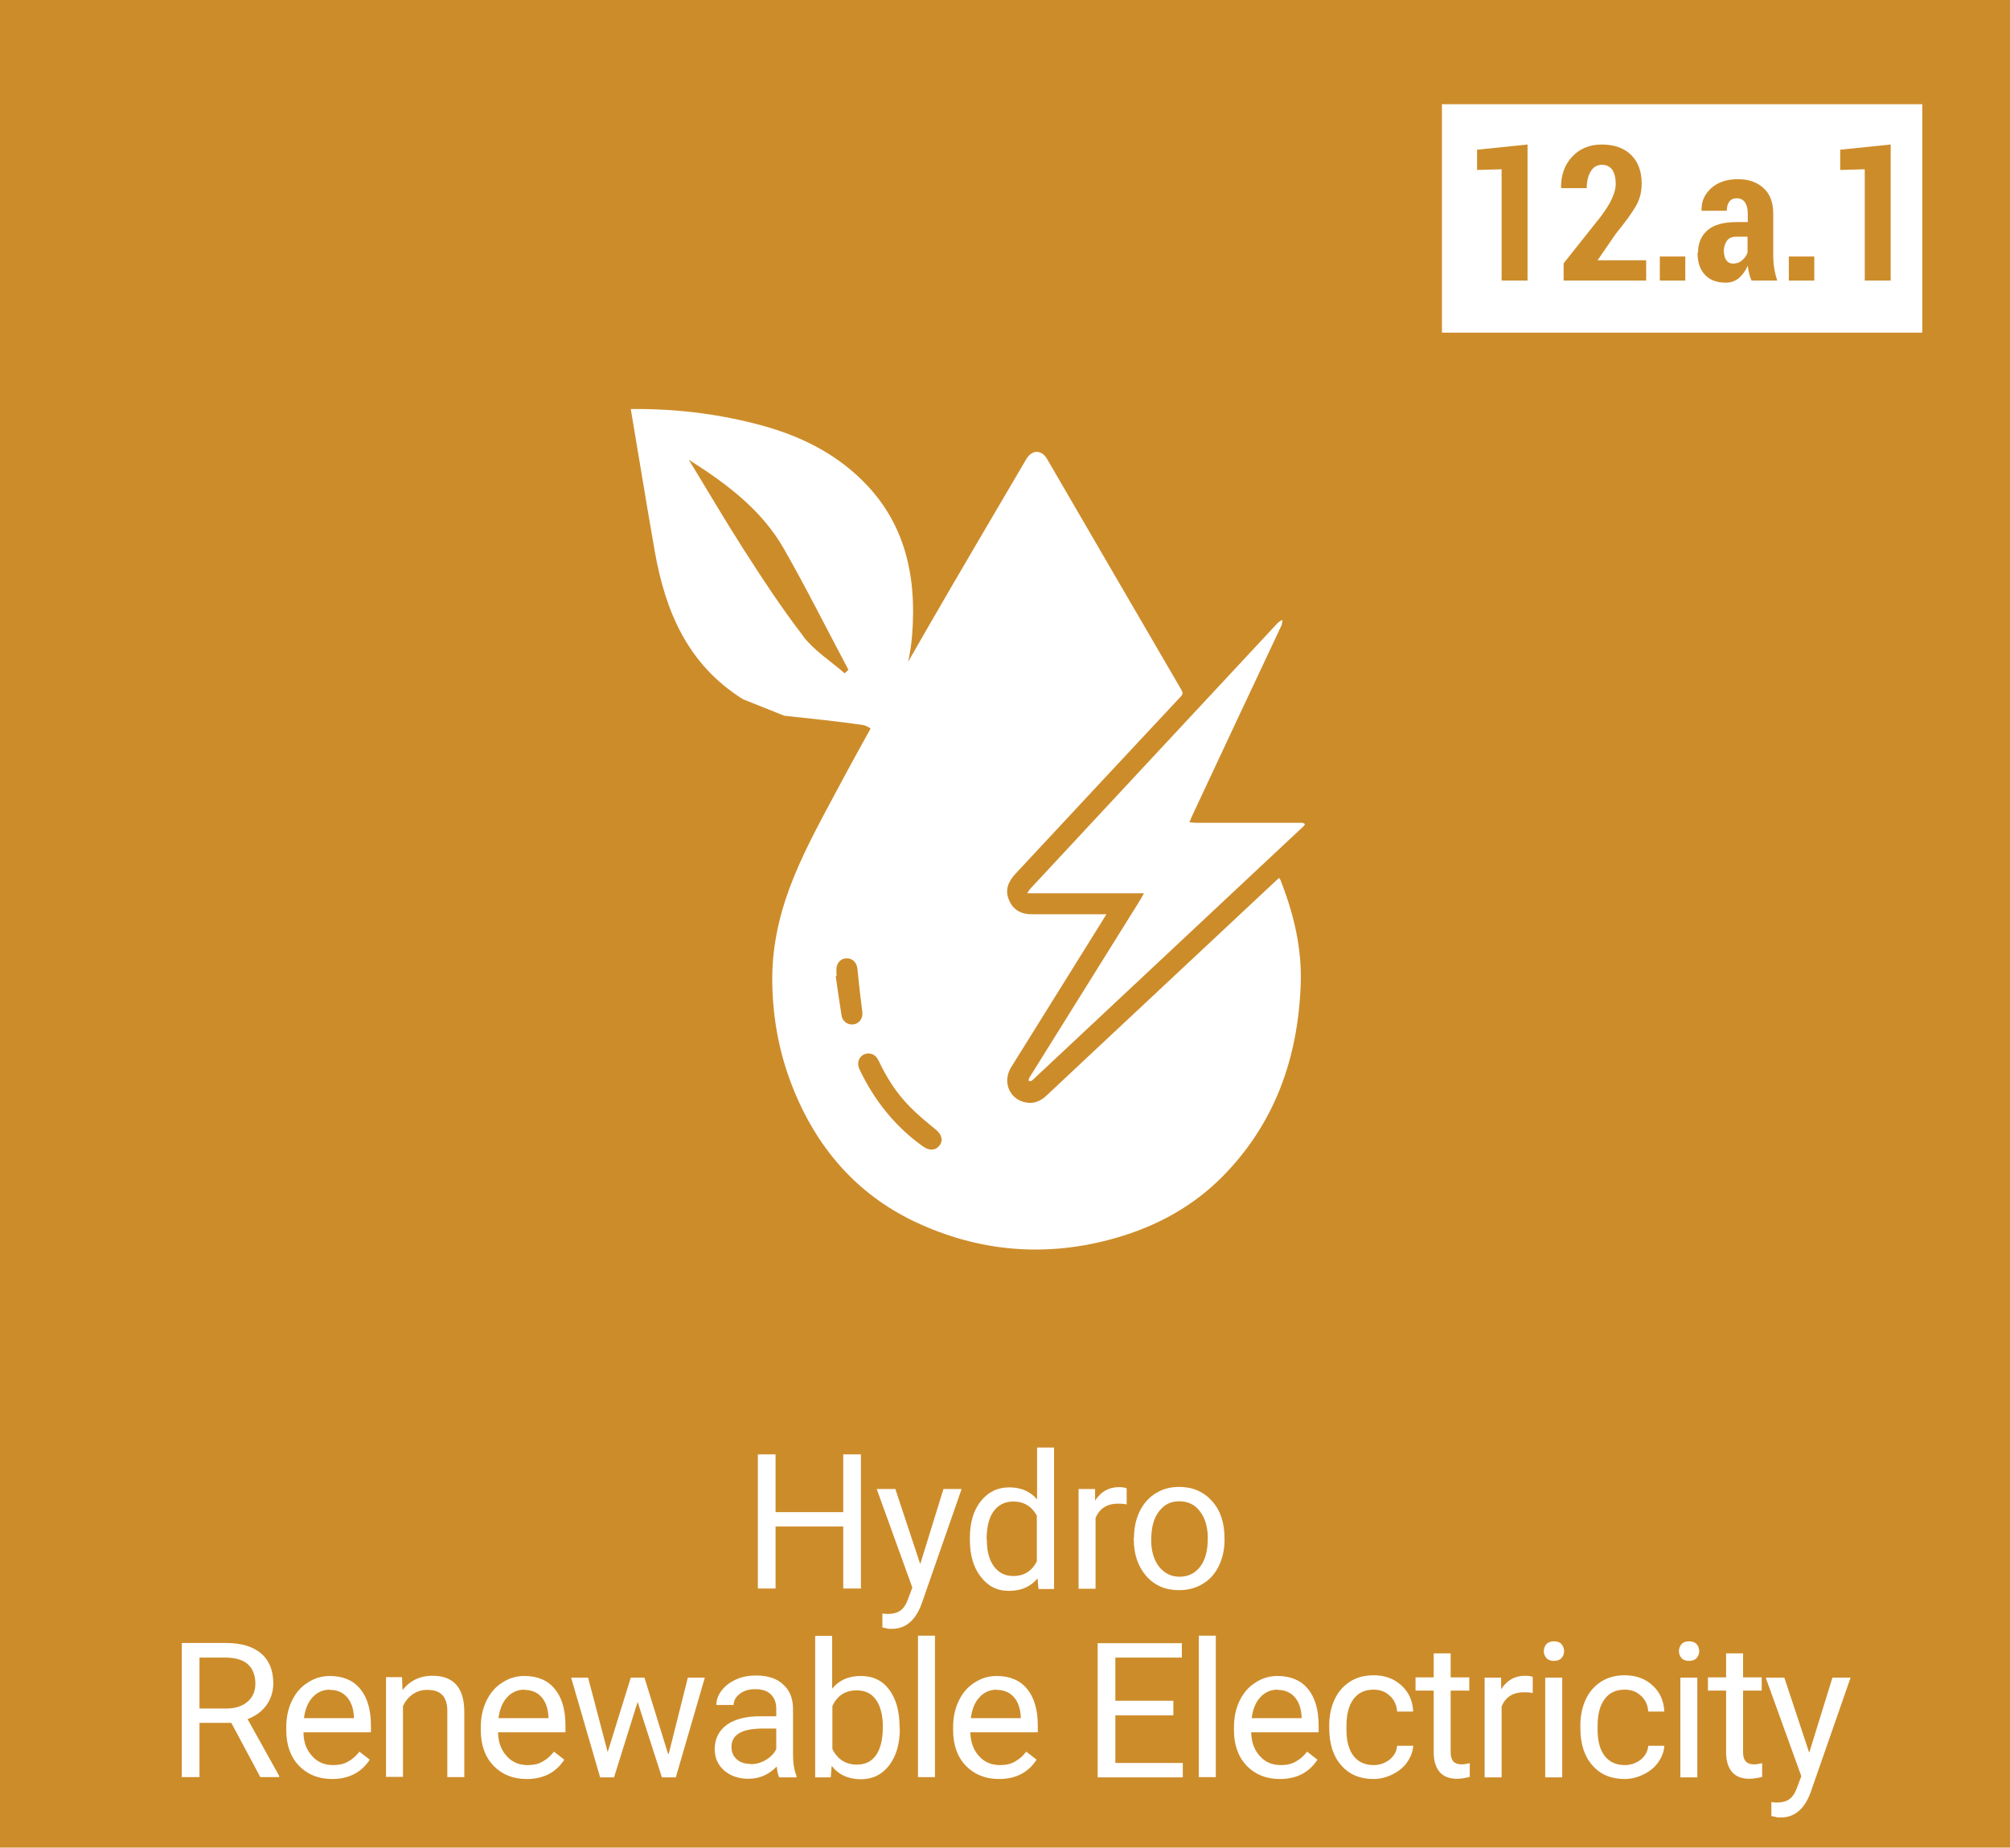 <?xml version="1.0" encoding="UTF-8"?>
<svg id="Layer_1" data-name="Layer 1" xmlns="http://www.w3.org/2000/svg" viewBox="0 0 85.24 78.37">
  <defs>
    <style>
      .cls-1 {
        fill: #fff;
      }

      .cls-2 {
        fill: #cd8c2a;
      }
    </style>
  </defs>
  <rect class="cls-2" x="-1.8" y="-1.68" width="88.85" height="81.73"/>
  <g>
    <path class="cls-1" d="m36.51,67.38h-.75v-2.63h-2.87v2.63h-.75v-5.69h.75v2.45h2.87v-2.45h.75v5.69Z"/>
    <path class="cls-1" d="m39.03,66.33l.98-3.17h.77l-1.7,4.88c-.26.7-.68,1.05-1.25,1.05h-.14s-.27-.06-.27-.06v-.59l.2.02c.25,0,.44-.05.57-.15.14-.1.25-.28.34-.54l.16-.43-1.51-4.18h.79l1.05,3.17Z"/>
    <path class="cls-1" d="m41.13,65.24c0-.65.15-1.17.46-1.56.31-.39.71-.59,1.21-.59s.89.17,1.18.51v-2.2h.72v6h-.66l-.04-.45c-.29.35-.69.53-1.21.53s-.89-.2-1.2-.6c-.31-.4-.46-.92-.46-1.57v-.05Zm.72.08c0,.48.1.85.3,1.12.2.27.47.41.82.41.46,0,.79-.21,1-.62v-1.94c-.22-.4-.55-.6-1-.6-.35,0-.63.14-.83.41-.2.27-.3.68-.3,1.21Z"/>
    <path class="cls-1" d="m47.78,63.81c-.11-.02-.23-.03-.36-.03-.47,0-.79.2-.96.61v3h-.72v-4.23h.7v.49c.25-.38.58-.57,1.02-.57.14,0,.25.02.32.05v.67Z"/>
    <path class="cls-1" d="m48.09,65.23c0-.41.08-.79.24-1.12.16-.33.39-.59.68-.77.29-.18.62-.27.99-.27.58,0,1.04.2,1.4.6s.53.93.53,1.59v.05c0,.41-.08.78-.24,1.11-.16.33-.38.58-.68.76-.29.18-.63.27-1.01.27-.57,0-1.04-.2-1.39-.6s-.53-.93-.53-1.58v-.05Zm.73.09c0,.47.11.84.33,1.13.22.28.51.43.87.43s.66-.14.88-.43c.22-.29.32-.69.32-1.21,0-.46-.11-.84-.33-1.13-.22-.29-.51-.43-.88-.43s-.64.14-.86.43c-.22.28-.33.69-.33,1.22Z"/>
    <path class="cls-1" d="m9.8,73.08h-1.34v2.3h-.75v-5.69h1.88c.64,0,1.13.15,1.48.44.34.29.52.72.52,1.27,0,.35-.1.66-.29.93-.19.26-.46.46-.8.59l1.34,2.41v.05h-.8l-1.23-2.3Zm-1.34-.61h1.15c.37,0,.67-.1.89-.29.22-.19.33-.45.33-.77,0-.35-.11-.62-.31-.81-.21-.19-.51-.28-.91-.29h-1.15v2.16Z"/>
    <path class="cls-1" d="m14.08,75.46c-.57,0-1.04-.19-1.4-.56-.36-.38-.54-.88-.54-1.51v-.13c0-.42.08-.79.24-1.12.16-.33.38-.59.67-.77.29-.19.6-.28.94-.28.55,0,.98.18,1.28.54.3.36.46.88.46,1.55v.3h-2.86c0,.42.13.75.37,1.01.23.26.53.38.89.38.25,0,.47-.05.65-.16.18-.1.33-.24.46-.41l.44.34c-.35.54-.89.82-1.59.82Zm-.09-3.79c-.29,0-.54.11-.73.32-.2.21-.32.51-.37.89h2.12v-.05c-.02-.37-.12-.65-.3-.85-.18-.2-.42-.3-.72-.3Z"/>
    <path class="cls-1" d="m17.05,71.16l.02.53c.32-.41.75-.61,1.27-.61.89,0,1.34.5,1.35,1.51v2.79h-.72v-2.8c0-.3-.07-.53-.21-.68-.14-.15-.35-.22-.64-.22-.23,0-.44.06-.62.19-.18.12-.31.29-.41.49v3.01h-.72v-4.23h.68Z"/>
    <path class="cls-1" d="m22.33,75.46c-.57,0-1.04-.19-1.4-.56-.36-.38-.54-.88-.54-1.51v-.13c0-.42.08-.79.24-1.12.16-.33.38-.59.67-.77.29-.19.6-.28.94-.28.55,0,.98.18,1.28.54.3.36.46.88.46,1.55v.3h-2.86c.01.42.13.75.37,1.01.23.26.53.38.89.38.26,0,.47-.05.65-.16.18-.1.33-.24.46-.41l.44.34c-.35.54-.88.82-1.59.82Zm-.09-3.79c-.29,0-.54.11-.73.32-.2.21-.32.51-.37.89h2.12v-.05c-.02-.37-.12-.65-.3-.85-.18-.2-.42-.3-.72-.3Z"/>
    <path class="cls-1" d="m28.36,74.39l.81-3.23h.72l-1.23,4.23h-.59l-1.03-3.2-1,3.2h-.59l-1.23-4.23h.72l.83,3.16.98-3.16h.58l1,3.23Z"/>
    <path class="cls-1" d="m33.04,75.38c-.04-.08-.08-.23-.1-.45-.34.35-.74.52-1.2.52-.42,0-.76-.12-1.03-.35-.27-.24-.4-.54-.4-.9,0-.44.17-.78.5-1.03.33-.24.8-.37,1.41-.37h.7v-.33c0-.25-.08-.45-.23-.6-.15-.15-.37-.22-.67-.22-.26,0-.47.06-.65.2-.17.13-.26.29-.26.47h-.73c0-.21.07-.42.22-.61.15-.2.35-.35.61-.47.26-.12.54-.17.85-.17.49,0,.87.12,1.14.37.28.24.42.58.43,1.01v1.95c0,.39.05.7.15.93v.06h-.76Zm-1.2-.55c.23,0,.44-.06.64-.18s.35-.27.44-.46v-.87h-.57c-.89,0-1.33.26-1.33.78,0,.23.08.4.23.53.15.13.34.19.58.19Z"/>
    <path class="cls-1" d="m38.16,73.32c0,.65-.15,1.16-.45,1.56-.3.39-.7.59-1.2.59-.53,0-.95-.19-1.24-.57l-.04.49h-.66v-6h.72v2.24c.29-.36.69-.54,1.21-.54s.92.19,1.21.58c.29.39.44.92.44,1.59v.06Zm-.72-.08c0-.49-.1-.87-.29-1.14-.19-.27-.46-.4-.82-.4-.48,0-.82.22-1.03.66v1.83c.22.44.57.66,1.04.66.35,0,.62-.13.81-.4.19-.27.29-.67.29-1.21Z"/>
    <path class="cls-1" d="m39.65,75.38h-.72v-6h.72v6Z"/>
    <path class="cls-1" d="m42.36,75.46c-.57,0-1.04-.19-1.4-.56-.36-.38-.54-.88-.54-1.51v-.13c0-.42.08-.79.24-1.12.16-.33.38-.59.67-.77.29-.19.6-.28.94-.28.55,0,.98.18,1.28.54.3.36.46.88.46,1.55v.3h-2.86c.01.42.13.75.37,1.01.23.26.53.38.89.38.26,0,.47-.05.65-.16.18-.1.33-.24.46-.41l.44.34c-.35.54-.88.82-1.59.82Zm-.09-3.79c-.29,0-.54.11-.73.32-.2.21-.32.51-.37.89h2.12v-.05c-.02-.37-.12-.65-.3-.85-.18-.2-.42-.3-.72-.3Z"/>
    <path class="cls-1" d="m49.76,72.76h-2.46v2.02h2.86v.61h-3.61v-5.69h3.57v.61h-2.82v1.83h2.46v.61Z"/>
    <path class="cls-1" d="m51.56,75.38h-.72v-6h.72v6Z"/>
    <path class="cls-1" d="m54.27,75.46c-.57,0-1.04-.19-1.4-.56-.36-.38-.54-.88-.54-1.51v-.13c0-.42.08-.79.24-1.12.16-.33.38-.59.67-.77.29-.19.6-.28.94-.28.55,0,.98.18,1.28.54.3.36.46.88.46,1.55v.3h-2.86c.01.42.13.75.37,1.01.23.26.53.38.89.38.26,0,.47-.05.65-.16.18-.1.33-.24.46-.41l.44.34c-.35.54-.88.82-1.59.82Zm-.09-3.79c-.29,0-.54.11-.73.32-.2.21-.32.51-.37.89h2.12v-.05c-.02-.37-.12-.65-.3-.85-.18-.2-.42-.3-.72-.3Z"/>
    <path class="cls-1" d="m58.25,74.87c.26,0,.48-.08.68-.23.19-.16.3-.35.32-.59h.68c-.01.24-.1.47-.25.69-.15.22-.36.39-.62.52-.26.13-.53.2-.81.2-.58,0-1.03-.19-1.37-.58-.34-.38-.51-.91-.51-1.58v-.12c0-.41.08-.78.23-1.1.15-.32.37-.57.65-.75.28-.18.62-.27,1-.27.47,0,.87.14,1.18.43.31.28.48.65.5,1.11h-.68c-.02-.27-.12-.5-.31-.67-.19-.18-.42-.26-.69-.26-.37,0-.65.13-.85.4-.2.26-.3.65-.3,1.15v.14c0,.49.1.86.3,1.12.2.26.49.39.86.39Z"/>
    <path class="cls-1" d="m61.52,70.13v1.02h.79v.56h-.79v2.62c0,.17.04.3.11.38.07.08.19.13.36.13.08,0,.2-.02.34-.05v.58c-.19.05-.38.08-.55.08-.32,0-.57-.1-.73-.29s-.25-.47-.25-.83v-2.62h-.77v-.56h.77v-1.02h.72Z"/>
    <path class="cls-1" d="m65,71.81c-.11-.02-.23-.03-.36-.03-.47,0-.8.2-.96.61v3h-.72v-4.23h.7v.49c.25-.38.58-.57,1.02-.57.14,0,.25.02.32.05v.67Z"/>
    <path class="cls-1" d="m65.47,70.04c0-.12.04-.22.11-.3.07-.08.18-.12.32-.12s.25.04.32.12c.07.08.11.18.11.3s-.04.21-.11.29c-.07.08-.18.12-.32.12s-.25-.04-.32-.12c-.07-.08-.11-.18-.11-.29Zm.78,5.35h-.72v-4.23h.72v4.23Z"/>
    <path class="cls-1" d="m68.9,74.87c.26,0,.48-.08.68-.23.19-.16.3-.35.32-.59h.68c-.01.24-.1.47-.25.69-.15.22-.36.39-.62.52-.26.13-.53.2-.81.2-.58,0-1.03-.19-1.37-.58-.34-.38-.51-.91-.51-1.58v-.12c0-.41.08-.78.23-1.1.15-.32.37-.57.65-.75.28-.18.62-.27,1-.27.47,0,.87.14,1.18.43.31.28.48.65.5,1.11h-.68c-.02-.27-.12-.5-.31-.67-.19-.18-.42-.26-.69-.26-.37,0-.65.13-.85.4-.2.26-.3.65-.3,1.15v.14c0,.49.1.86.3,1.12.2.26.49.39.86.39Z"/>
    <path class="cls-1" d="m71.2,70.04c0-.12.04-.22.11-.3.07-.08.18-.12.32-.12s.25.04.32.12c.07.08.11.18.11.3s-.04.21-.11.29c-.07.08-.18.12-.32.12s-.25-.04-.32-.12c-.07-.08-.11-.18-.11-.29Zm.78,5.35h-.72v-4.23h.72v4.23Z"/>
    <path class="cls-1" d="m73.92,70.13v1.02h.79v.56h-.79v2.62c0,.17.04.3.11.38.07.08.19.13.36.13.08,0,.2-.02.34-.05v.58c-.19.05-.38.08-.55.08-.32,0-.57-.1-.73-.29s-.25-.47-.25-.83v-2.62h-.77v-.56h.77v-1.02h.72Z"/>
    <path class="cls-1" d="m76.73,74.33l.98-3.17h.77l-1.7,4.88c-.26.7-.68,1.05-1.25,1.05h-.14s-.27-.06-.27-.06v-.59l.2.02c.24,0,.44-.05.57-.15.14-.1.25-.28.34-.54l.16-.43-1.51-4.18h.79l1.05,3.17Z"/>
  </g>
  <rect class="cls-1" x="61.15" y="4.42" width="20.37" height="9.69"/>
  <g>
    <path class="cls-2" d="m62.64,7.21v-.86l2.14-.22v5.77h-1.1v-4.72l-1.04.03Z"/>
    <path class="cls-2" d="m66.2,7.95c0-.51.14-.94.46-1.29s.74-.53,1.27-.53.95.15,1.25.45.44.7.44,1.21c0,.35-.08.67-.25.96-.17.29-.45.68-.85,1.17l-.77,1.12h2.06v.86h-3.5v-.73l1.58-1.99c.22-.3.39-.56.48-.78.1-.22.15-.42.15-.6,0-.25-.05-.44-.14-.59-.1-.14-.24-.22-.44-.22s-.37.09-.48.28c-.11.18-.17.42-.17.71h-1.08v-.03Z"/>
    <path class="cls-2" d="m70.39,11.9v-1.02h1.08v1.02h-1.08Z"/>
    <path class="cls-2" d="m72.01,10.72c0-.41.14-.73.41-.96.27-.23.68-.34,1.22-.34h.48v-.35c0-.21-.04-.37-.12-.49-.08-.11-.19-.17-.35-.17-.13,0-.24.04-.31.14-.07.09-.11.22-.11.39h-1.07s0-.03,0-.03v-.05c0-.34.14-.63.41-.88.29-.26.67-.38,1.14-.38.45,0,.81.13,1.08.38.28.25.41.62.41,1.09v1.74c0,.2.01.38.04.56.03.18.07.35.13.53h-1.09c-.04-.09-.08-.19-.1-.3-.03-.11-.05-.22-.06-.33-.09.21-.22.38-.37.52-.15.13-.34.2-.56.2-.39,0-.68-.11-.89-.34-.21-.22-.31-.53-.31-.93Zm1.1-.04c0,.15.04.27.1.36.07.09.16.14.28.14.15,0,.28-.04.39-.14.11-.09.19-.2.23-.33v-.67h-.48c-.18,0-.32.06-.4.18-.08.12-.13.27-.13.46Z"/>
    <path class="cls-2" d="m75.86,11.9v-1.02h1.08v1.02h-1.08Z"/>
    <path class="cls-2" d="m78.04,7.21v-.86l2.14-.22v5.77h-1.1v-4.72l-1.04.03Z"/>
  </g>
  <g>
    <path class="cls-1" d="m38.51,29.94c-.15-.1-.24-.43-.21-.64.1-.78.32-1.55.38-2.34.21-2.61-.32-5.01-2.42-6.87-1.21-1.08-2.66-1.72-4.24-2.12-1.73-.44-3.47-.64-5.27-.62.35,2.07.67,4.06,1.02,6.05.45,2.53,1.39,4.79,3.74,6.26l1.75.7c1.11.12,2.22.23,3.32.39.21.03.41.2.59.34m-3.1-4.1c-.92-1.19-1.74-2.45-2.55-3.71-.78-1.22-1.51-2.47-2.31-3.78,1.63,1.03,3.11,2.15,4.04,3.79.96,1.68,1.82,3.41,2.73,5.12l-.16.15c-.59-.52-1.29-.96-1.75-1.56Z"/>
    <g>
      <path class="cls-1" d="m46.92,38.78c-.11.18-.2.33-.29.47-1.25,2.01-2.5,4.01-3.75,6.02-.39.63-.06,1.39.66,1.5.32.05.59-.07.82-.28.7-.66,1.4-1.31,2.1-1.97,2.56-2.39,5.11-4.79,7.67-7.18.03-.03.07-.06.12-.1.02.04.05.07.06.11.56,1.42.91,2.89.85,4.43-.12,3.13-1.11,5.91-3.35,8.16-1.18,1.18-2.6,1.98-4.19,2.48-2.92.91-5.8.76-8.59-.49-2.55-1.14-4.29-3.08-5.35-5.65-.61-1.48-.91-3.02-.93-4.62-.02-1.38.26-2.72.74-4.01.53-1.42,1.26-2.74,1.97-4.07,2.55-4.77,5.32-9.43,8.06-14.1.24-.41.64-.42.88-.02,1.9,3.27,3.8,6.54,5.7,9.8.07.12.07.19-.03.29-2.35,2.51-4.69,5.03-7.03,7.54-.3.33-.43.69-.24,1.11.18.41.53.59.98.58.98,0,1.95,0,2.93,0,.06,0,.13,0,.23,0Zm-10.06,5.9c-.37,0-.57.34-.41.68.63,1.32,1.51,2.43,2.71,3.28.26.18.53.16.69-.06.16-.22.08-.47-.17-.67-.38-.31-.77-.63-1.11-.98-.55-.56-.97-1.22-1.3-1.92-.09-.19-.22-.32-.41-.32Zm-1.39-3.28s-.02,0-.03,0c.08.56.16,1.12.25,1.68.04.26.28.41.52.37.24-.04.39-.27.36-.52-.08-.62-.15-1.23-.21-1.85-.03-.26-.22-.44-.46-.43-.25,0-.43.21-.43.47,0,.1,0,.19.01.29Z"/>
      <path class="cls-1" d="m48.51,37.89h-4.95c.07-.1.1-.16.15-.21,1.65-1.77,3.29-3.54,4.94-5.31,1.84-1.98,3.69-3.96,5.53-5.94.06-.06.14-.1.21-.14-.02.08-.01.17-.05.25-1.27,2.7-2.54,5.4-3.8,8.1-.03.07-.06.14-.1.24.1,0,.17.02.25.02,1.47,0,2.93,0,4.4,0,.04,0,.09,0,.13,0,.04,0,.08.03.12.05-.02.04-.03.08-.06.1-.3.28-.6.56-.9.84-3.48,3.26-6.97,6.53-10.45,9.79-.06.06-.12.12-.19.17-.03.02-.07,0-.11.01,0-.03,0-.07,0-.1.01-.03.03-.06.05-.09,1.56-2.5,3.11-4.99,4.67-7.49.05-.08.09-.16.16-.29Z"/>
    </g>
  </g>
</svg>